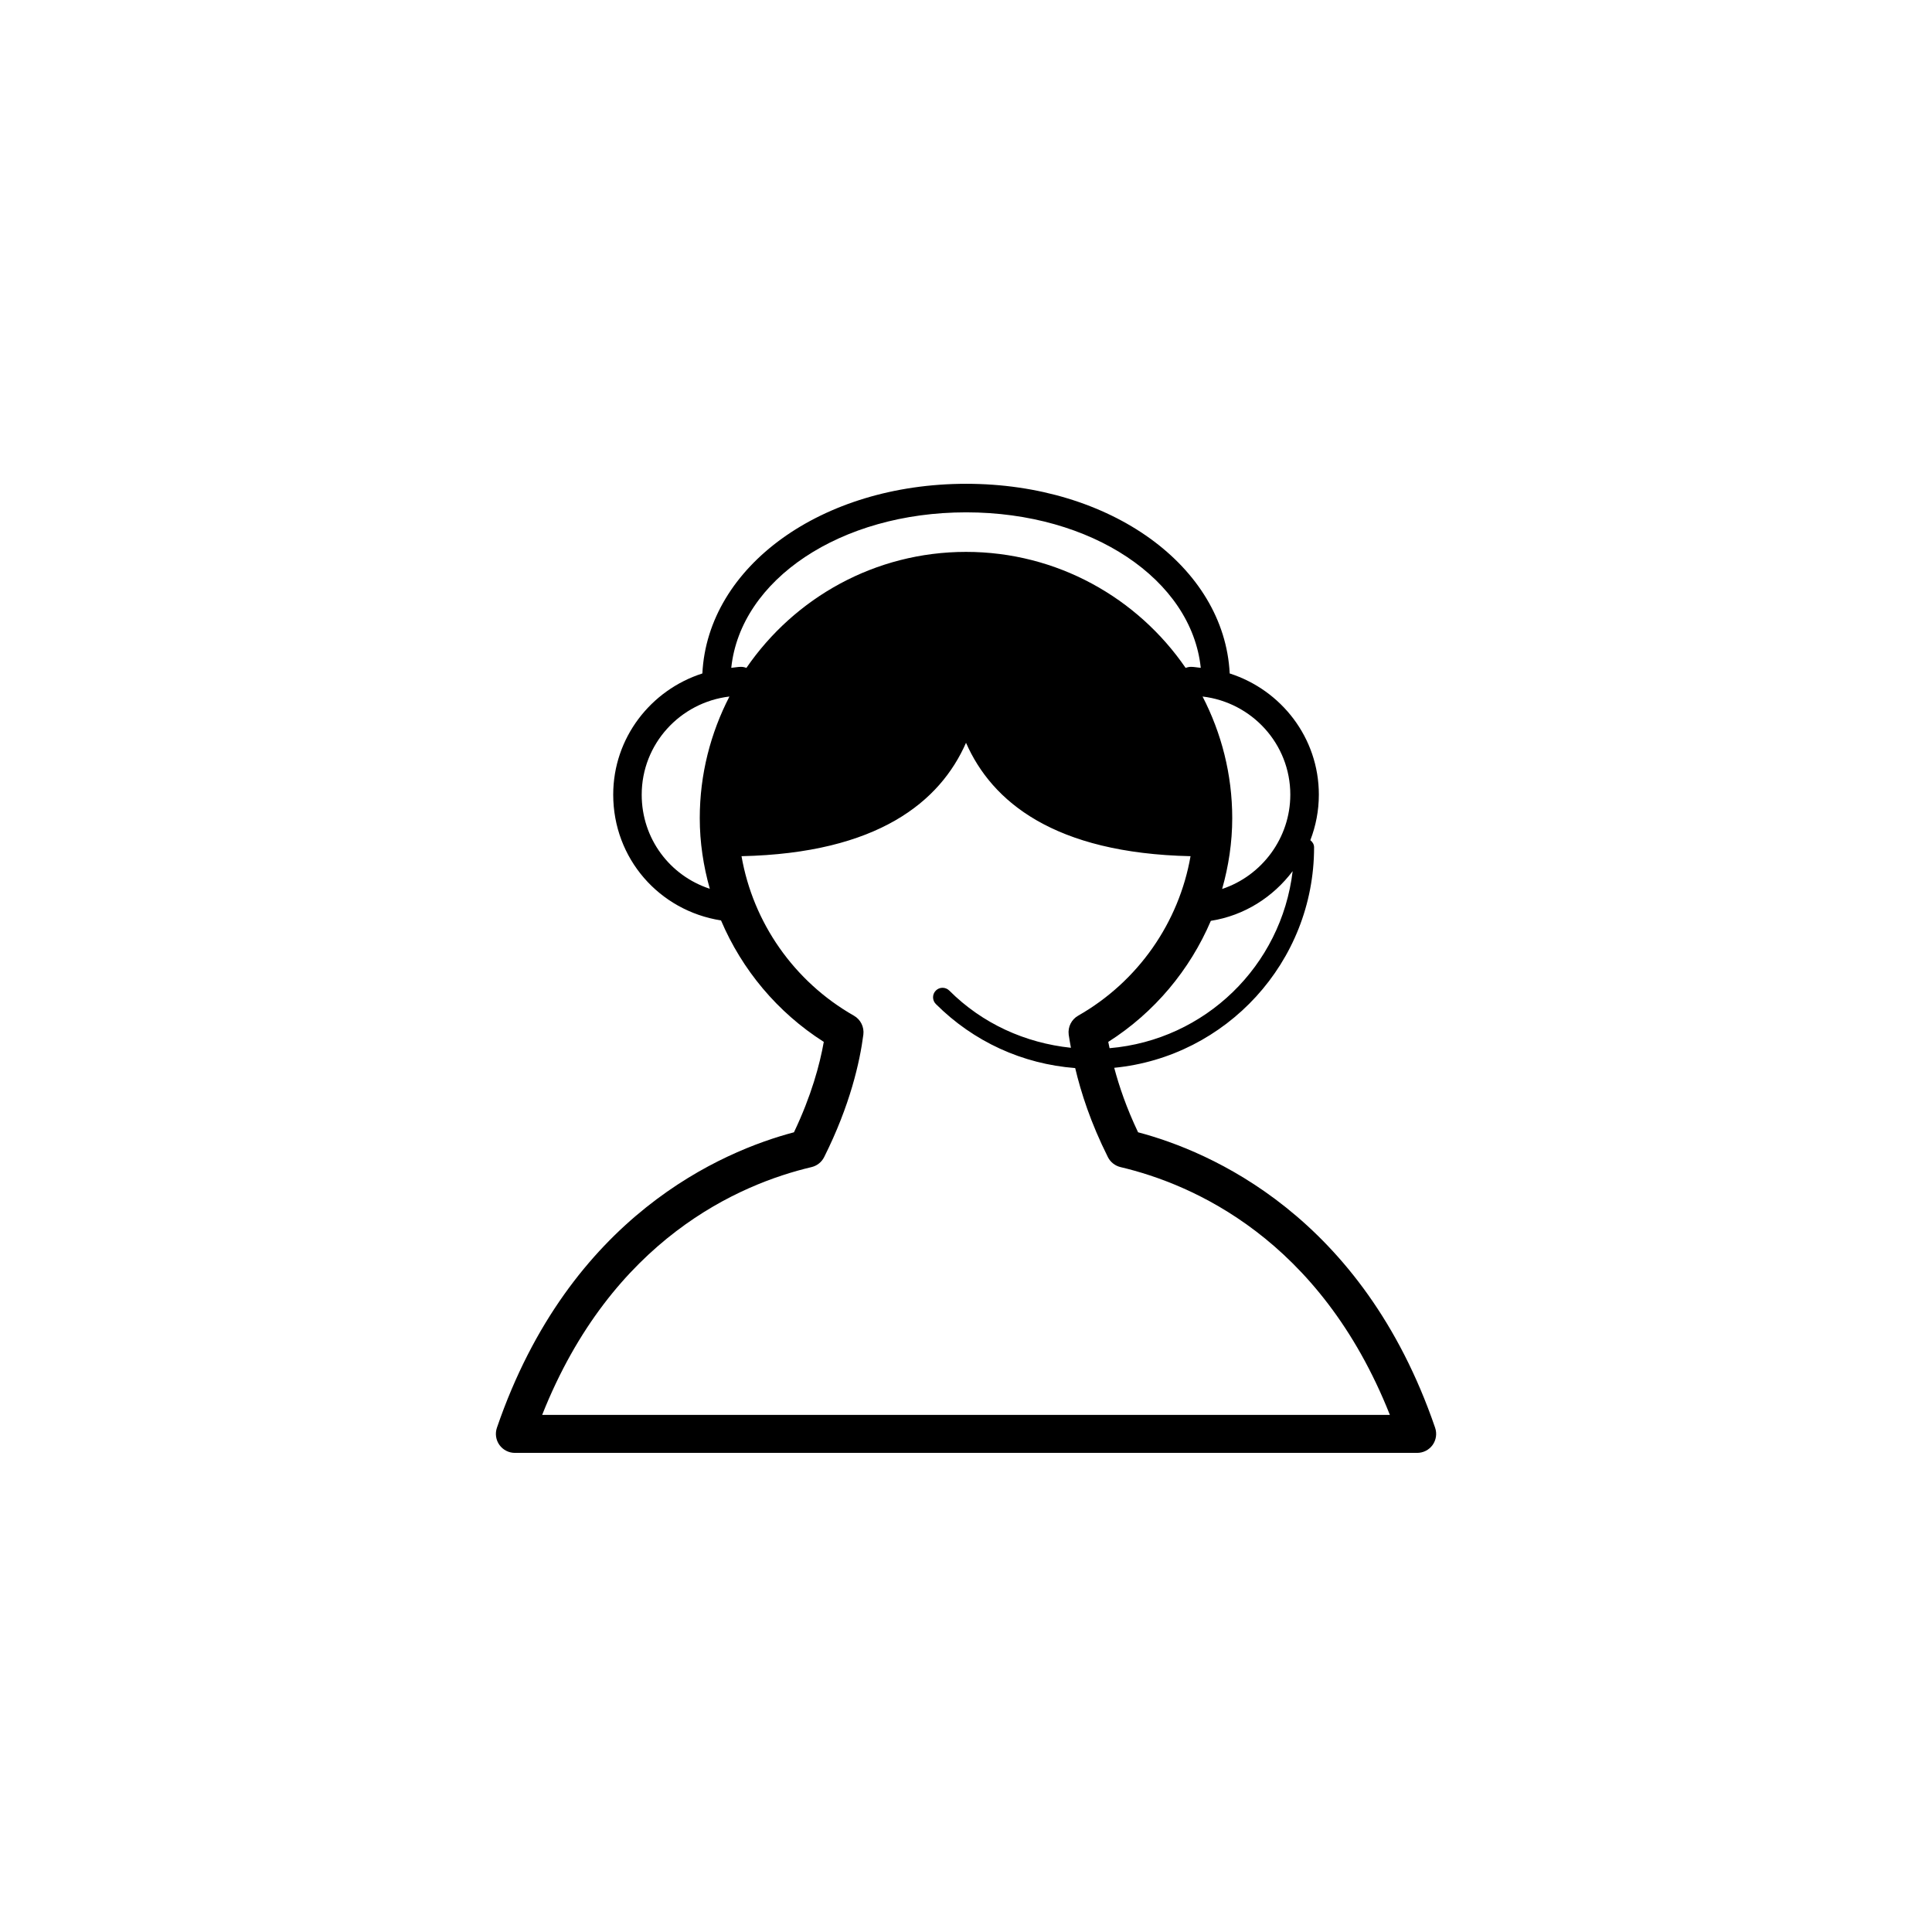 <?xml version="1.0" encoding="UTF-8"?>
<!-- Uploaded to: ICON Repo, www.svgrepo.com, Generator: ICON Repo Mixer Tools -->
<svg fill="#000000" width="800px" height="800px" version="1.1" viewBox="144 144 512 512" xmlns="http://www.w3.org/2000/svg">
 <path d="m524.32 522.36c-19.297-56.246-59.828-73.305-78.719-78.293-3.062-6.434-5.008-12.156-6.32-17.09 29.684-2.902 52.965-27.992 52.965-58.43 0-0.797-0.418-1.426-0.992-1.887 1.453-3.769 2.254-7.844 2.254-12.066 0-15.082-9.977-27.746-23.625-32.121-1.414-28.34-31.539-50.262-69.836-50.262-38.348 0-68.5 21.918-69.914 50.262-13.648 4.375-23.625 17.039-23.625 32.121 0 16.879 12.156 30.75 28.57 33.328 5.535 13.016 14.914 24.352 27.234 32.188-1.062 6.004-3.285 14.262-7.902 23.957-18.895 4.988-59.426 22.047-78.719 78.293-0.531 1.535-0.285 3.238 0.66 4.562 0.945 1.324 2.481 2.109 4.102 2.109h239.11c1.625 0 3.16-0.789 4.102-2.109 0.938-1.324 1.184-3.027 0.652-4.562zm-86.27-100.58c-0.109-0.539-0.262-1.156-0.352-1.664 12.289-7.816 21.645-19.117 27.188-32.086 8.91-1.395 16.523-6.32 21.68-13.168-2.988 25.098-23.176 44.758-48.516 46.918zm47.895-67.18c0 11.449-7.508 21.48-18.066 24.984 1.711-6.051 2.676-12.344 2.676-18.77 0-11.613-2.871-22.555-7.863-32.227 13.055 1.543 23.254 12.551 23.254 26.012zm-85.902-74.824c33.32 0 59.711 17.836 62.172 41.207-0.871-0.066-1.703-0.262-2.59-0.262-0.504 0-0.98 0.109-1.418 0.285-12.727-18.547-34.059-30.75-58.203-30.75s-45.477 12.203-58.203 30.75c-0.438-0.18-0.918-0.285-1.418-0.285-0.887 0-1.723 0.195-2.59 0.262 2.461-23.371 28.891-41.207 62.25-41.207zm-85.984 74.824c0-13.461 10.199-24.469 23.25-26.012-4.992 9.672-7.863 20.609-7.863 32.227 0 6.41 0.957 12.684 2.66 18.719-10.59-3.469-18.047-13.285-18.047-24.934zm-26.379 164.36c18.527-46.688 52.34-61.176 71.371-65.664 1.457-0.344 2.688-1.312 3.356-2.648 6.898-13.762 9.457-25.25 10.391-32.461 0.254-2.027-0.727-4.012-2.508-5.023-15.953-9.086-26.727-24.742-29.781-42.266 36.176-0.793 52.652-14.465 59.496-30.051 6.844 15.586 23.32 29.258 59.5 30.051-3.055 17.52-13.828 33.18-29.781 42.266-1.781 1.012-2.766 2.996-2.508 5.023 0.133 1.02 0.387 2.309 0.59 3.488-12.152-1.293-23.469-6.398-32.238-15.164-0.992-0.988-2.59-0.98-3.562 0-0.984 0.984-0.984 2.578 0 3.562 10.008 9.996 22.98 15.902 36.93 16.977 1.551 6.535 4.106 14.492 8.668 23.598 0.668 1.332 1.898 2.301 3.356 2.648 19.031 4.488 52.84 18.977 71.371 65.664z"/>
</svg>